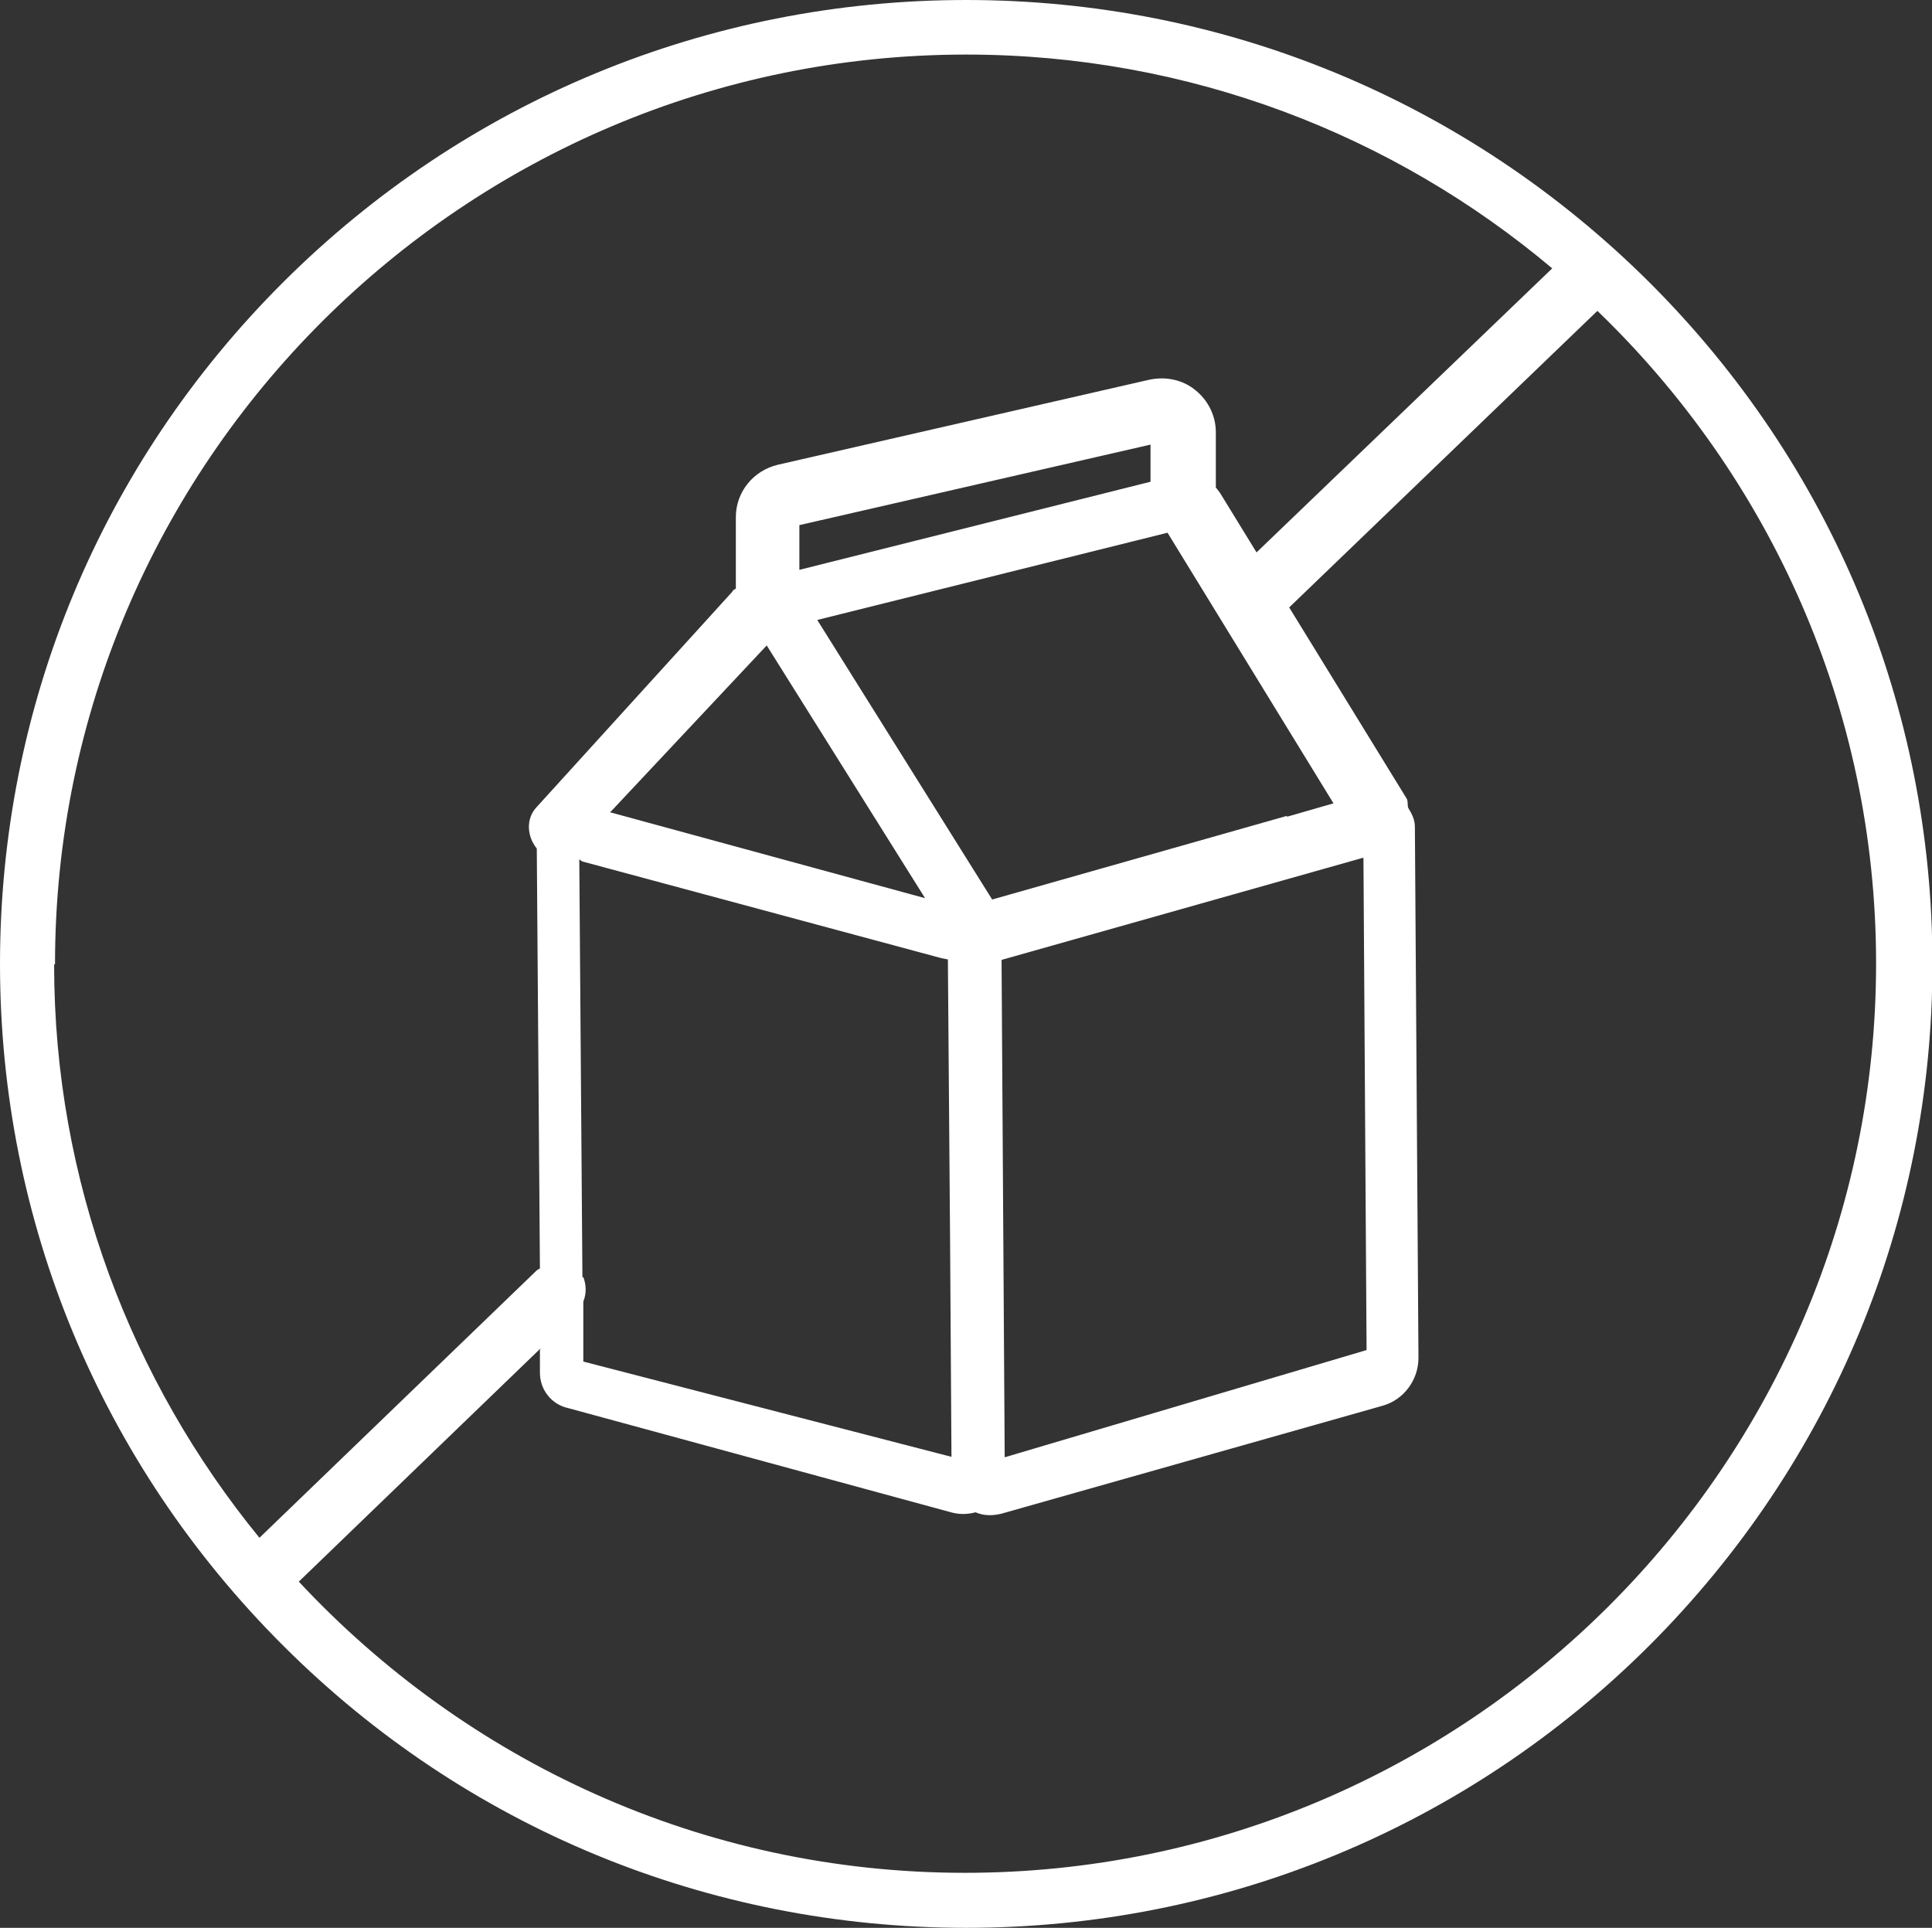 <svg xmlns="http://www.w3.org/2000/svg" id="Ebene_2" data-name="Ebene 2" viewBox="0 0 43.19 43.1"><rect x="0" y="0" width="43.19" height="43.1" fill="#333333" stroke="none"/><defs><style>      .cls-1 {        fill: #fff;      }    </style></defs><g id="Layer_1" data-name="Layer 1"><path class="cls-1" d="M21.6,0c-5.76,0-11.2,2.25-15.27,6.31C2.25,10.38,0,15.8,0,21.55s2.25,11.17,6.33,15.24c4.07,4.07,9.51,6.31,15.27,6.31s11.2-2.25,15.27-6.31c4.07-4.07,6.33-9.49,6.33-15.24s-2.25-11.17-6.33-15.24C32.79,2.25,27.36,0,21.6,0ZM1.23,21.55C1.23,10.35,10.37,1.22,21.6,1.22c4.99,0,9.56,1.8,13.1,4.78l-6.61,6.35-.81-1.32s-.07-.1-.1-.13v-1.24c0-.36-.17-.71-.46-.94-.28-.23-.66-.31-1.03-.23l-8.3,1.9c-.55.13-.94.61-.94,1.17v1.6s-.07.03-.08.07l-4.37,4.81c-.25.26-.22.66,0,.93l.07,9.39s-.05.02-.08.05l-6.19,5.97c-2.86-3.5-4.59-7.97-4.59-12.81M30.56,30.18l-8.1,2.4-.07-11.12,8.07-2.28h.02l.07,11.02.02-.02ZM17.87,12.73v-.99l7.85-1.8v.83l-7.85,1.97ZM13.65,18.15l3.49-3.72,3.54,5.65-7.04-1.92v-.02ZM28.77,18.24l-6.59,1.87-3.91-6.25,7.83-1.95,3.71,6.05-1.04.3v-.02ZM13.02,28.56l-.07-9.35s.03.03.07.05l8.02,2.16.15.03.05,6.41.03,4.71-8.23-2.13v-1.34c.07-.18.07-.36,0-.55M12.07,30.18v.51c0,.38.26.71.63.79l8.56,2.33c.18.05.36.05.55,0,.18.08.38.08.58.03l8.51-2.41c.48-.13.81-.58.81-1.07l-.08-11.87c0-.17-.07-.3-.15-.43-.02-.07,0-.13-.03-.2l-2.63-4.28,6.89-6.63c3.84,3.7,6.23,8.87,6.23,14.59,0,11.2-9.14,20.33-20.37,20.33-5.88,0-11.16-2.51-14.89-6.51l5.4-5.21v.02Z"></path></g></svg>